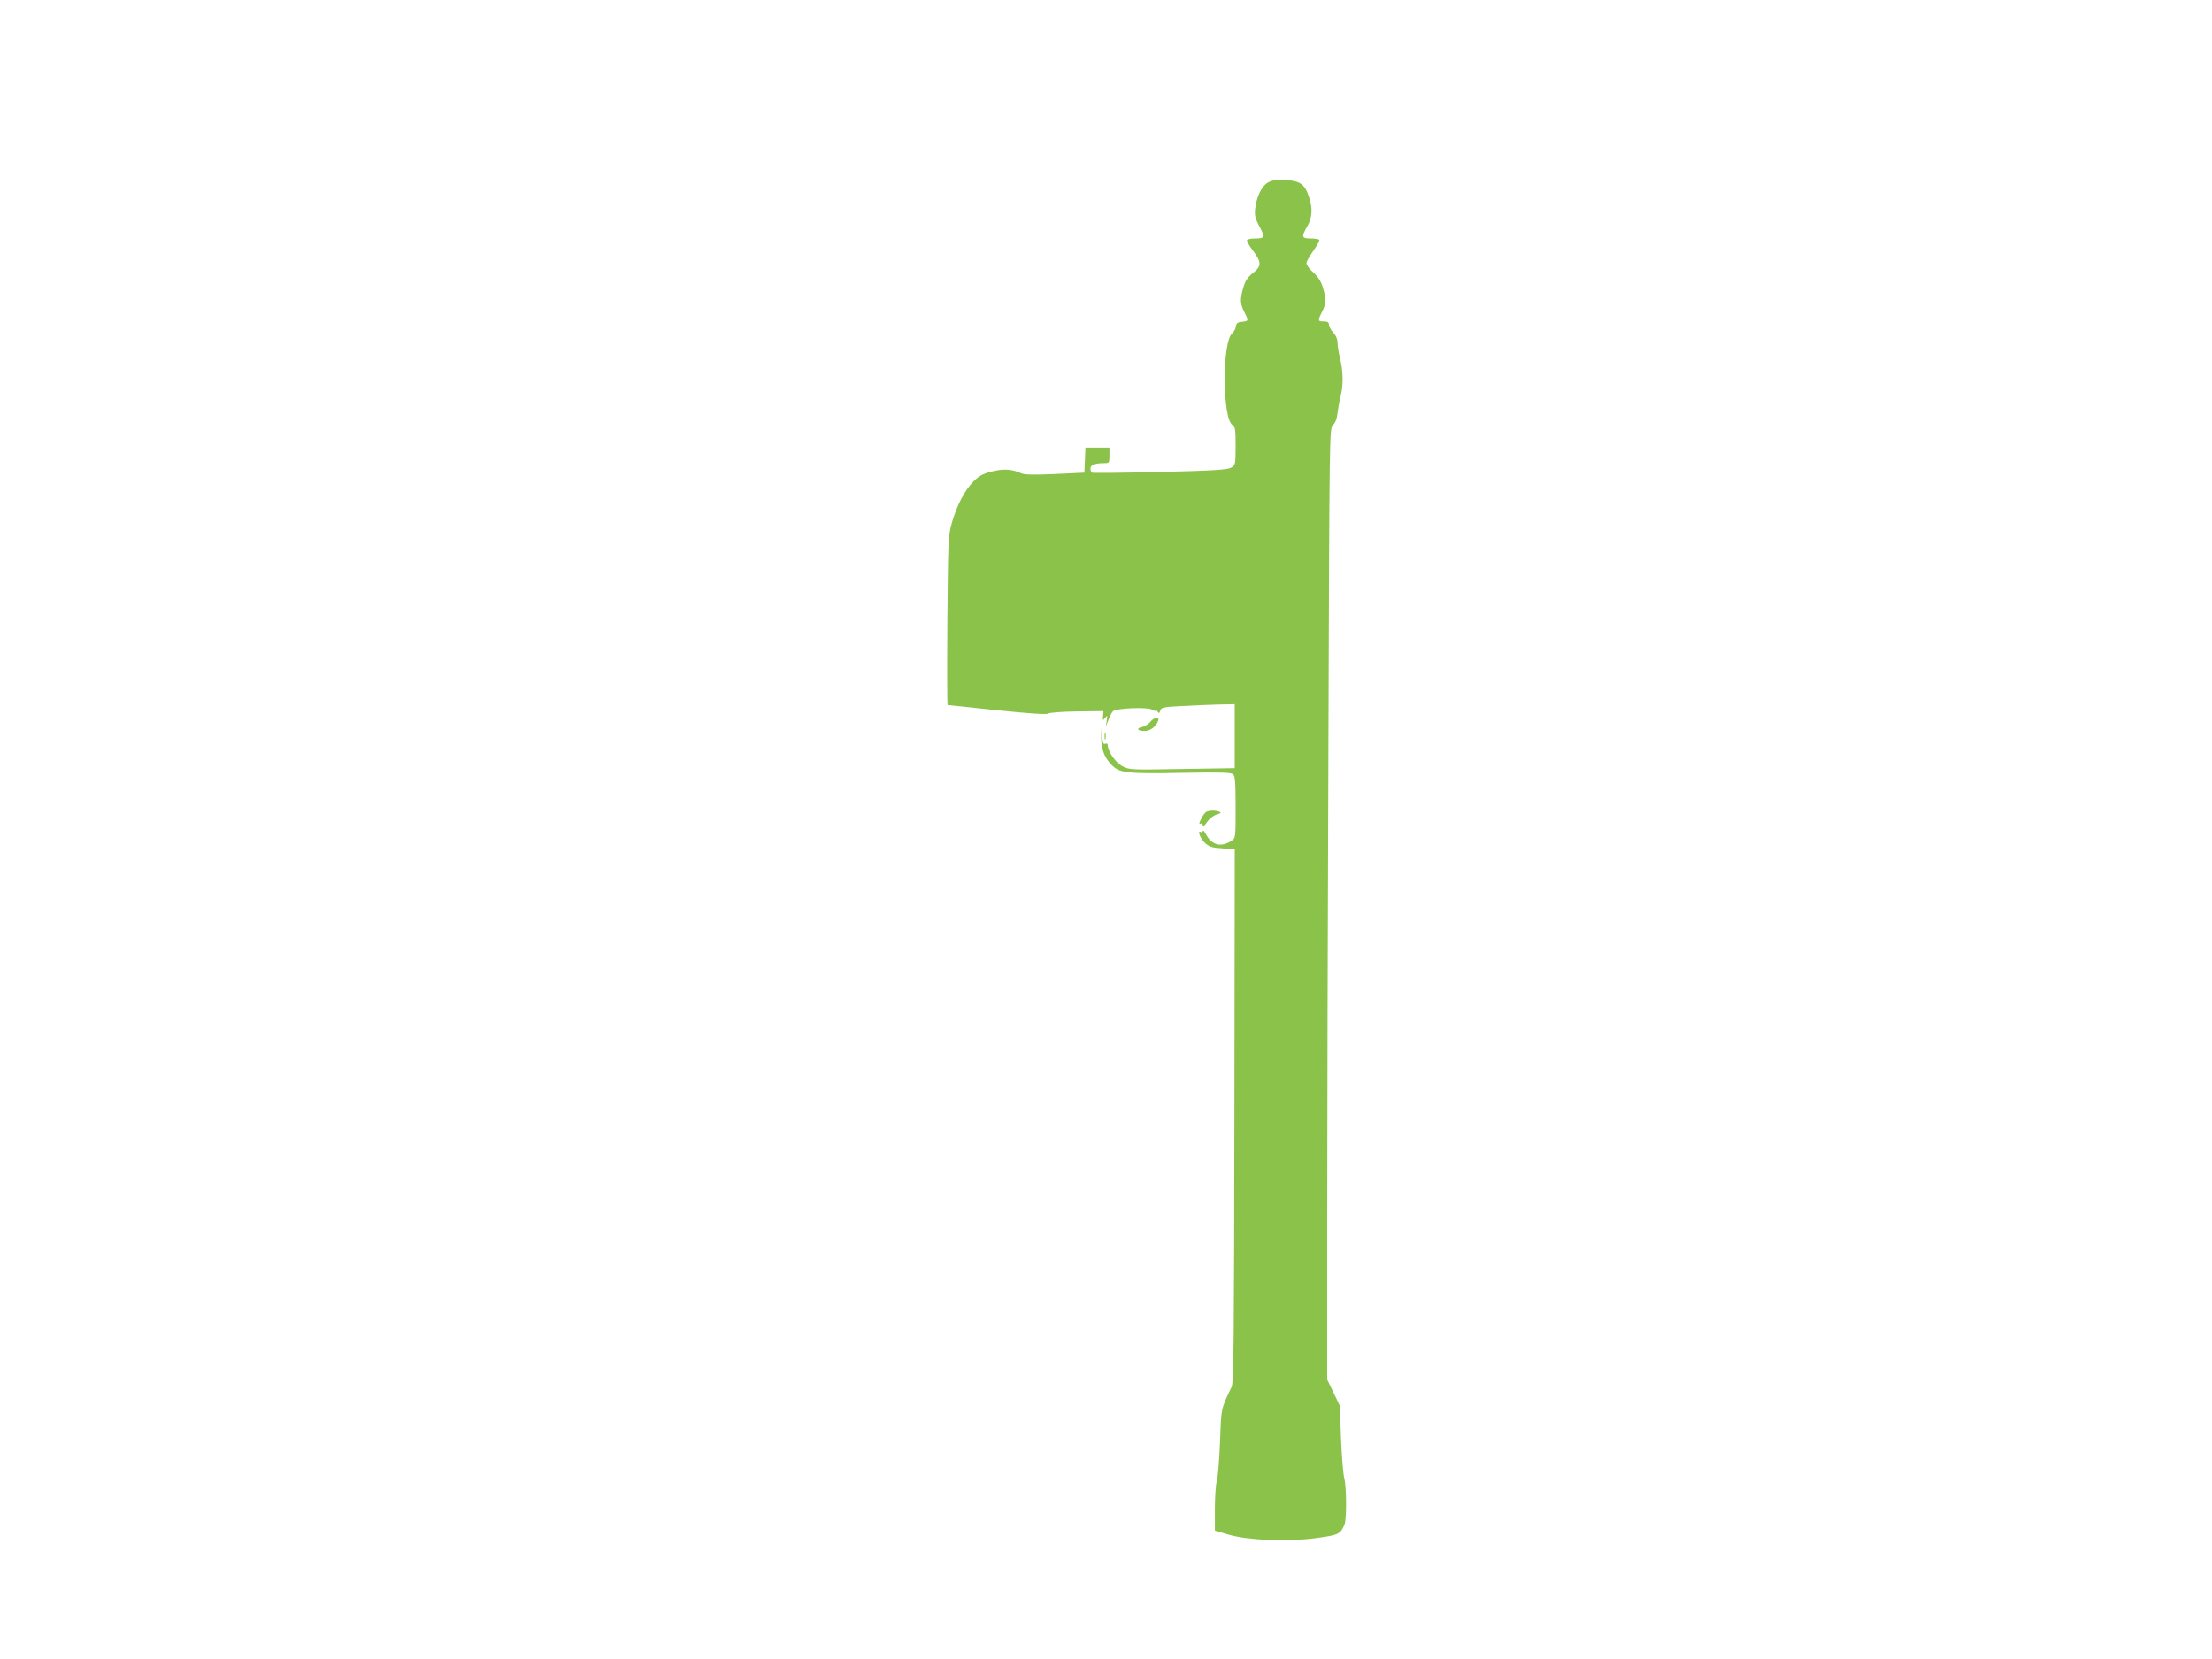 <?xml version="1.0" standalone="no"?>
<!DOCTYPE svg PUBLIC "-//W3C//DTD SVG 20010904//EN"
 "http://www.w3.org/TR/2001/REC-SVG-20010904/DTD/svg10.dtd">
<svg version="1.0" xmlns="http://www.w3.org/2000/svg"
 width="1280pt" height="960pt" viewBox="0 0 1280 960"
 preserveAspectRatio="xMidYMid meet">
<g transform="translate(0,960) scale(0.1,-0.1)"
fill="#8bc34a" stroke="none">
<path d="M7334 8542 c-35 -22 -63 -82 -71 -151 -4 -37 1 -56 21 -94 37 -68 35
-77 -18 -77 -25 0 -47 -4 -50 -9 -3 -4 12 -32 34 -61 51 -68 51 -90 0 -130
-29 -23 -44 -44 -55 -83 -20 -67 -19 -95 5 -142 26 -51 26 -53 -12 -57 -26 -2
-34 -8 -36 -27 -2 -13 -12 -31 -22 -40 -58 -49 -57 -489 1 -530 17 -12 19 -26
19 -122 0 -104 -1 -109 -24 -124 -20 -13 -87 -18 -411 -26 -212 -5 -391 -7
-396 -4 -5 4 -9 14 -9 24 0 20 26 31 78 31 31 0 32 1 32 45 l0 45 -70 0 -69 0
-3 -72 -3 -73 -170 -8 c-124 -6 -177 -4 -195 4 -51 24 -103 28 -169 11 -52
-13 -74 -24 -108 -58 -51 -51 -97 -140 -126 -243 -20 -72 -21 -102 -25 -563
-2 -269 -1 -488 1 -488 2 0 131 -13 287 -30 195 -20 287 -26 296 -19 7 5 79
11 165 12 l154 2 -2 -29 c-2 -27 -1 -27 12 -10 13 17 14 16 9 -16 l-5 -35 15
39 c8 21 20 44 26 50 18 18 201 26 228 9 12 -7 22 -10 22 -6 0 5 4 2 9 -6 7
-11 10 -9 15 7 6 18 18 21 119 26 62 4 157 7 212 9 l100 2 0 -185 0 -185 -305
-5 c-302 -5 -305 -5 -347 17 -39 22 -83 86 -83 122 0 8 -6 11 -15 7 -12 -4
-15 7 -17 62 l-2 67 -3 -62 c-5 -84 11 -137 55 -185 49 -52 83 -56 423 -50
207 4 272 2 284 -8 12 -10 15 -43 15 -191 0 -175 0 -179 -23 -194 -61 -40
-115 -26 -149 38 -9 17 -17 26 -18 19 0 -7 -4 -10 -10 -7 -23 15 -7 -34 20
-60 26 -25 40 -30 102 -34 l73 -6 -2 -1540 c-2 -1304 -4 -1544 -16 -1570 -63
-132 -60 -120 -67 -315 -4 -102 -12 -203 -18 -225 -7 -22 -12 -97 -12 -166 l0
-126 78 -23 c111 -33 342 -43 510 -20 128 17 139 23 162 78 13 31 12 217 -1
267 -6 22 -15 126 -19 230 l-7 190 -36 76 -37 76 0 914 c0 503 3 1741 7 2753
6 1836 6 1838 27 1857 14 13 23 38 27 77 4 31 12 75 18 97 15 57 13 141 -4
208 -8 32 -15 73 -15 92 0 22 -9 43 -25 61 -14 15 -25 35 -25 45 0 14 -7 19
-30 19 -35 0 -36 4 -10 55 24 47 25 75 5 141 -10 35 -27 61 -55 87 -22 19 -40
44 -40 54 0 10 18 42 40 72 21 30 37 58 34 63 -3 4 -25 8 -50 8 -52 0 -55 9
-19 71 29 51 32 105 9 171 -24 73 -52 92 -137 96 -58 2 -78 -1 -103 -16z"/>
<path d="M6656 5422 c-10 -12 -31 -25 -47 -29 -37 -7 -27 -23 15 -23 32 0 67
26 78 60 9 25 -26 19 -46 -8z"/>
<path d="M6392 5340 c0 -19 2 -27 5 -17 2 9 2 25 0 35 -3 9 -5 1 -5 -18z"/>
<path d="M6982 4903 c-7 -3 -19 -18 -27 -33 -18 -34 -19 -44 -5 -35 6 3 10 -2
10 -11 0 -11 8 -5 23 17 13 19 37 39 56 45 26 8 30 12 16 17 -19 8 -54 8 -73
0z"/>
</g>
</svg>
